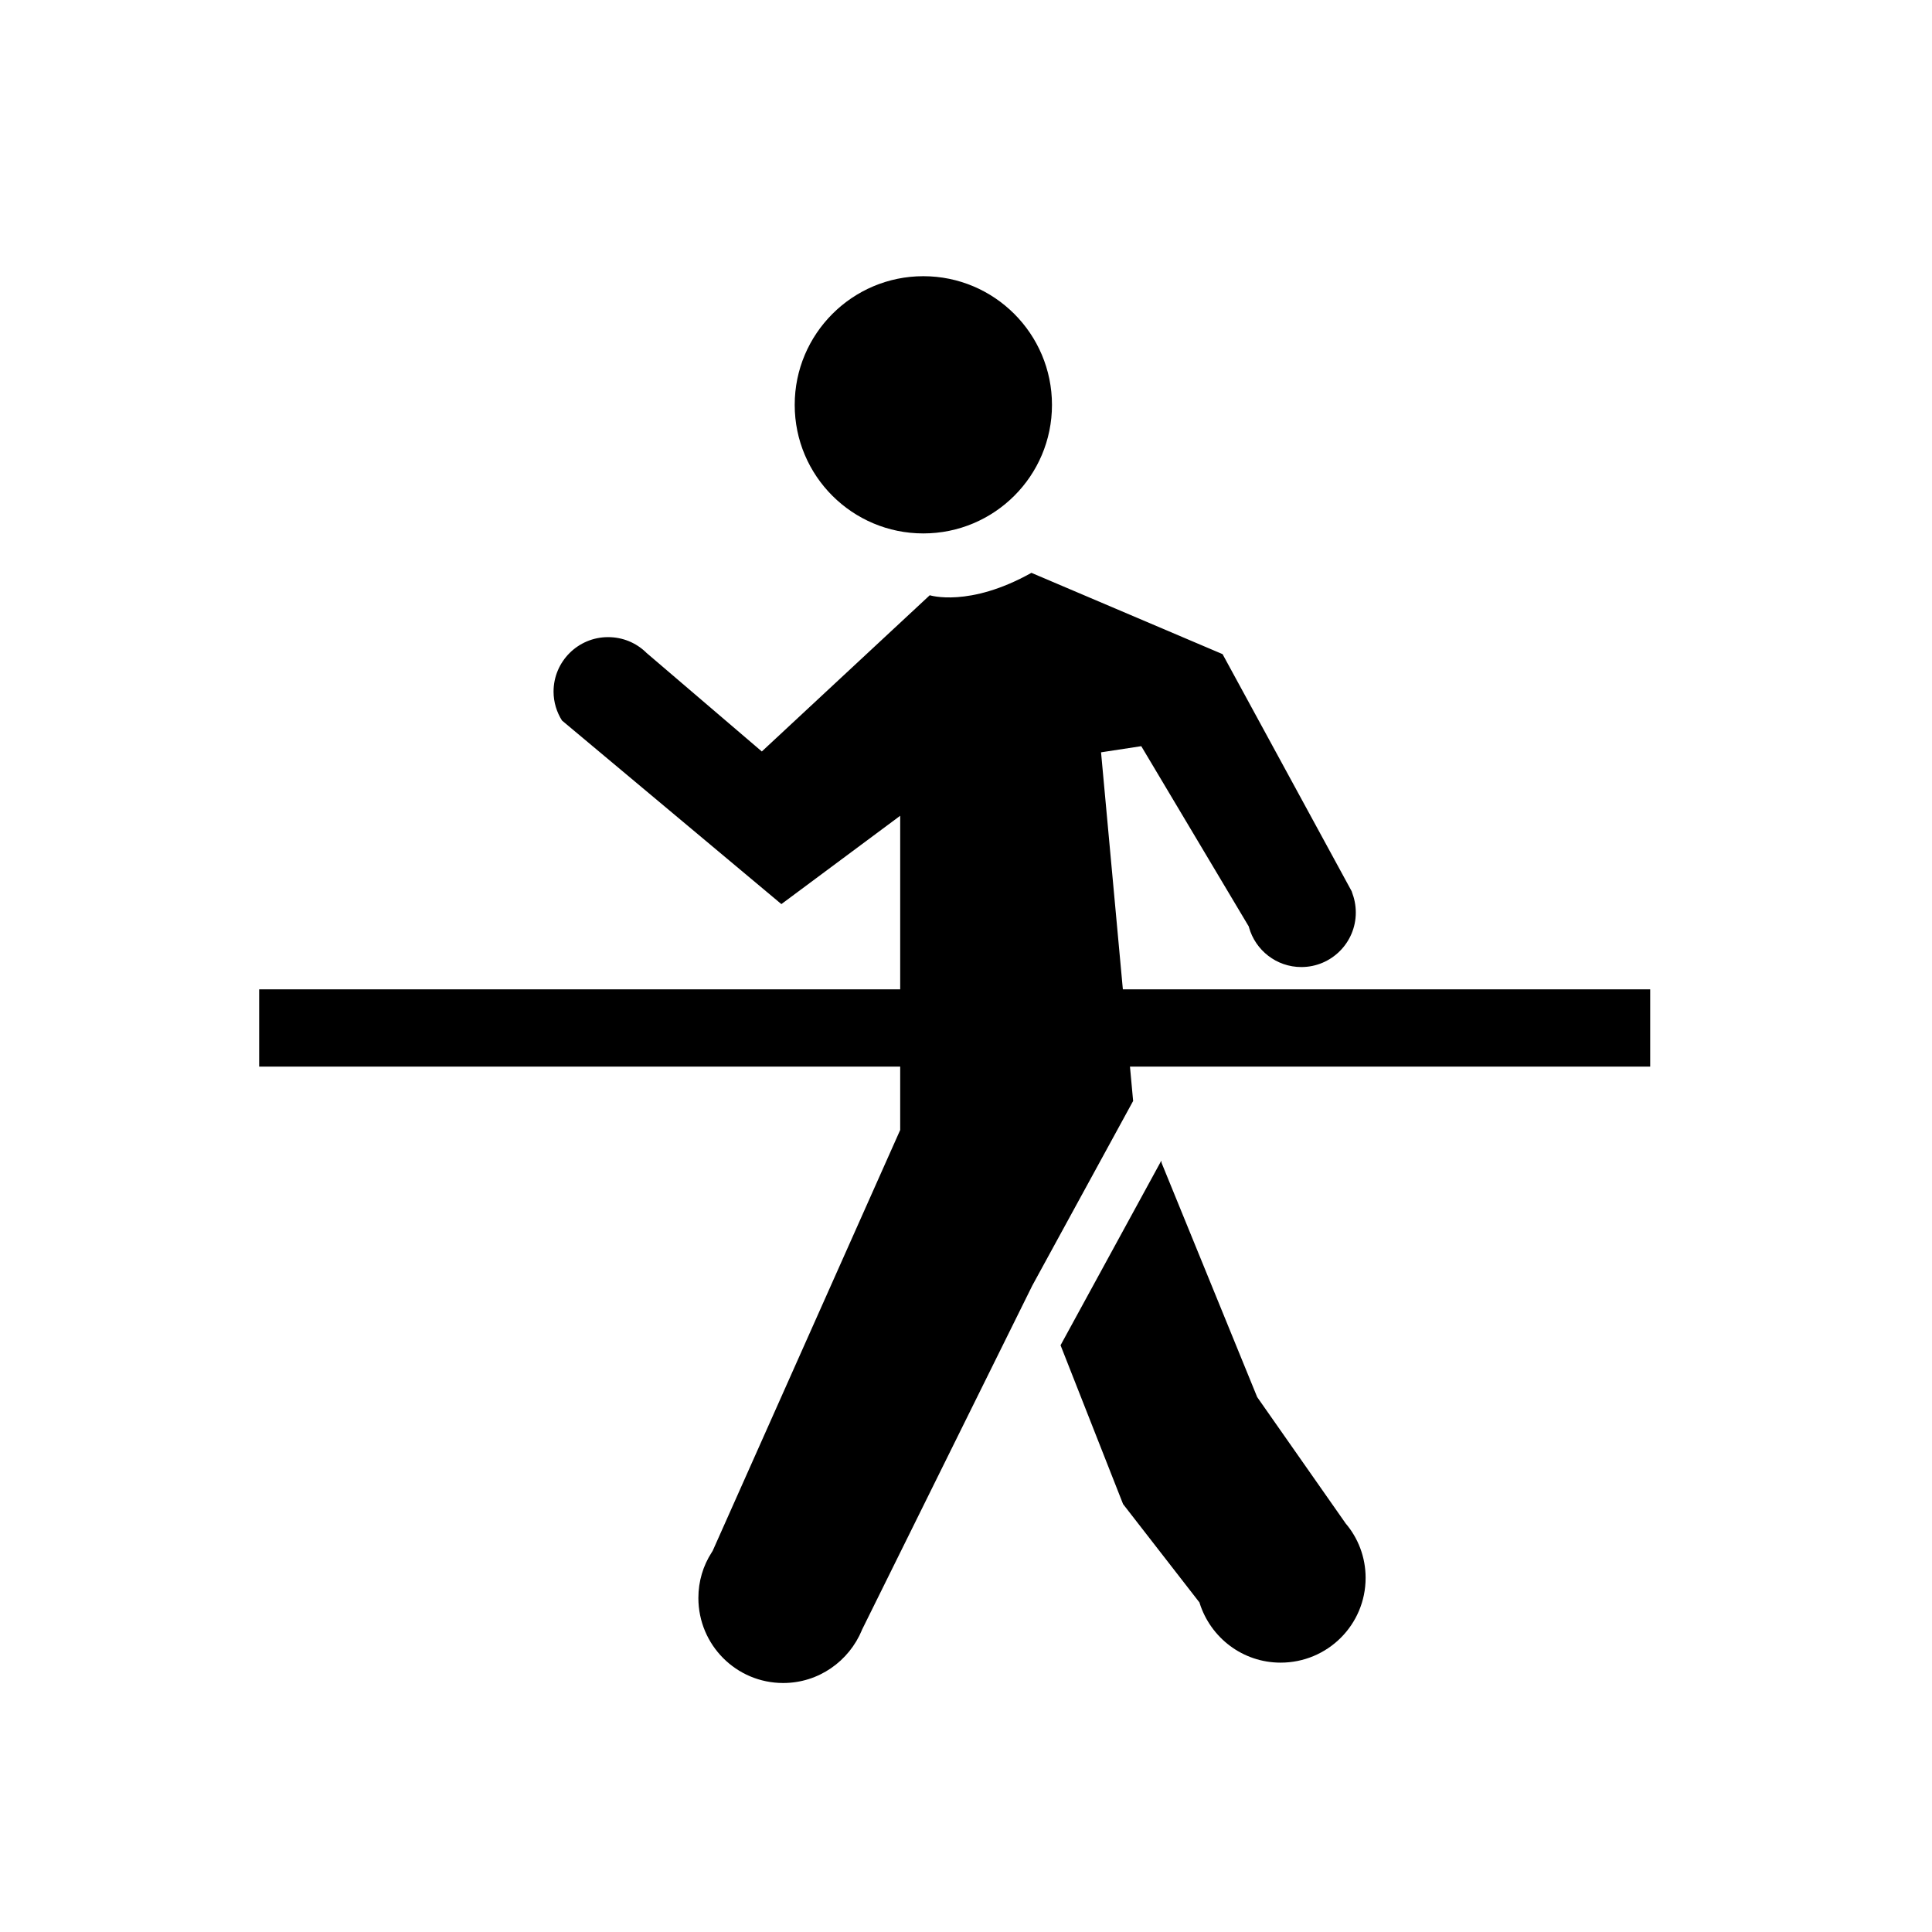 <?xml version="1.0" encoding="utf-8"?><!DOCTYPE svg PUBLIC "-//W3C//DTD SVG 1.1//EN" "http://www.w3.org/Graphics/SVG/1.1/DTD/svg11.dtd">
<svg version="1.1" xmlns="http://www.w3.org/2000/svg" xmlns:xlink="http://www.w3.org/1999/xlink" width="50" height="50" viewBox="0 0 50 50" xml:space="preserve">
<g transform="translate(-250,-4300)">
<line fill="none" stroke="#000000" stroke-width="2" x1="256.707" x2="292.707" y1="4326.604" y2="4326.604"></line>
<path d="M285.088,4323.617c0,0.776-0.63,1.41-1.41,1.41c-0.644,0-1.187-0.435-1.354-1.026l-0.005-0.022l-2.783-4.668
				l-1.041,0.159l0.831,9.031h-0.005l-2.605,4.769l-4.412,8.917v0.005c-0.334,0.799-1.117,1.364-2.035,1.364
				c-1.215,0-2.195-0.985-2.195-2.2c0-0.433,0.123-0.835,0.343-1.177l0.026-0.041l4.854-10.894v-8.132l-3.075,2.286l-5.672-4.746
				l-0.005-0.004c-0.137-0.215-0.219-0.476-0.219-0.749c0-0.78,0.634-1.41,1.409-1.41c0.384,0,0.722,0.146,0.978,0.389l0.013,0.014
				l2.99,2.556l4.346-4.043c0,0,1.017,0.324,2.631-0.58l4.947,2.104l3.342,6.138l0.008,0.026
				C285.051,4323.253,285.088,4323.429,285.088,4323.617z"></path>
<path d="M277.447,4334.815l2.604-4.77h0.005l0.006,0.051l2.474,6.061l2.272,3.244l0.013,0.02
				c0.325,0.379,0.521,0.875,0.521,1.414c0,1.215-0.985,2.194-2.2,2.194c-0.983,0-1.814-0.647-2.096-1.543l-0.003-0.013
				l-1.978-2.547L277.447,4334.815z"></path>
<path d="M273.895,4307.148c1.838,0,3.33,1.491,3.33,3.331c0,1.839-1.492,3.326-3.33,3.326c-1.834,0-3.328-1.487-3.328-3.326
				C270.566,4308.64,272.061,4307.148,273.895,4307.148z"></path>
</g></svg>